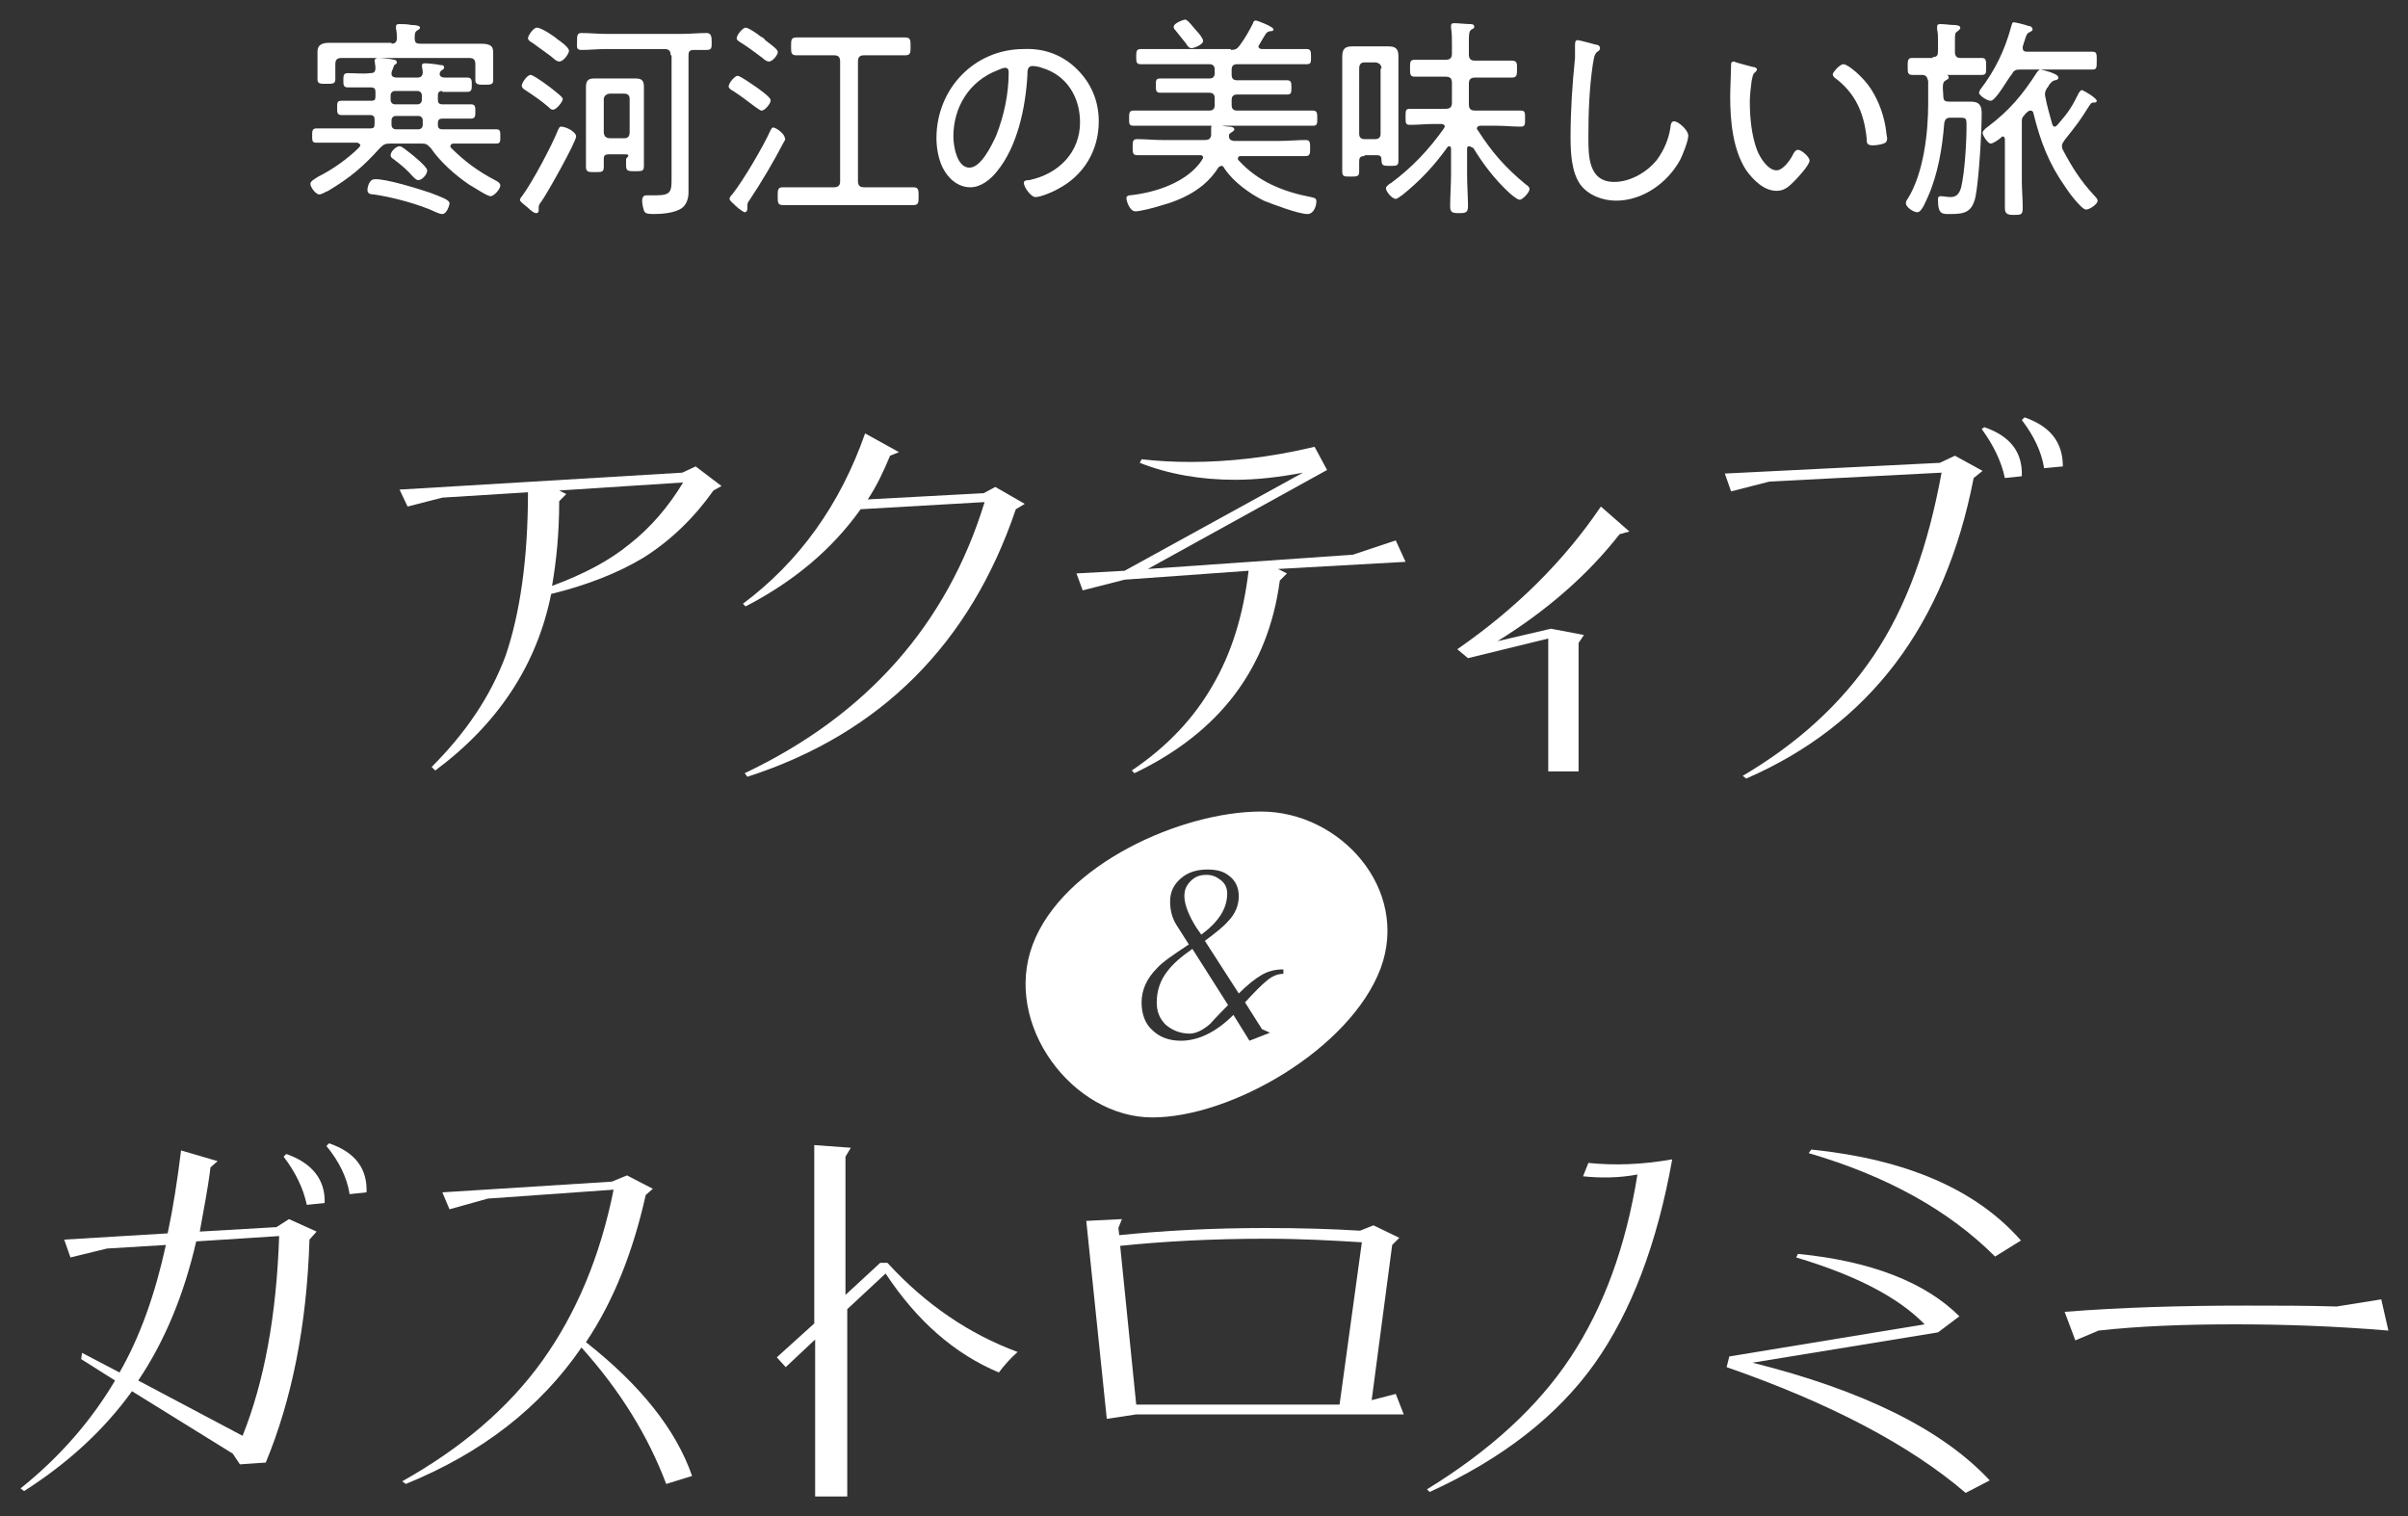 <svg xmlns="http://www.w3.org/2000/svg" xmlns:xlink="http://www.w3.org/1999/xlink" id="&#x30EC;&#x30A4;&#x30E4;&#x30FC;_1" x="0px" y="0px" viewBox="0 0 270 170" style="enable-background:new 0 0 270 170;" xml:space="preserve"><rect x="0" y="0" width="270" height="170" fill="#333333" stroke="none"/><style type="text/css">	.st0{fill:#FFFFFF;}</style><g>	<g>		<path class="st0" d="M80.9,54.5L80,55c-2.2,3.1-4.8,5.6-7.8,7.5c-2.8,1.7-6.3,3.1-10.4,4.1c-1.6,8-6,14.6-13,19.8L48.4,86   c3.8-3.8,6.6-7.9,8.3-12.5c1.6-4.7,2.5-10.8,2.5-18.3l-9.6,0.6l-3.9,1l-0.9-1.9L76.5,53l1.5-0.7L80.9,54.5z M76.6,54.1l-13.9,0.9   l0.8,0.4l-0.8,0.8c0,3.5-0.3,6.6-0.8,9.5c3.5-1.3,6.4-2.8,8.7-4.7C72.9,59.2,74.9,56.9,76.6,54.1z"></path>		<path class="st0" d="M113.9,57.1c-5.1,15.1-15.2,25.2-30.1,30l-0.3-0.4c13.7-6.5,22.7-16.7,26.9-30.4l-13.9,0.8   c-3.2,4.5-7.5,8.1-12.9,10.9l-0.3-0.3C89.6,63,94.2,56.6,97,48.6l3.8,2.1l-1,0.4c-0.7,1.7-1.5,3.4-2.5,4.9l13-0.7l1.3-0.7l3.3,1.9   L113.9,57.1z"></path>		<path class="st0" d="M143.3,63.8l1,0.5l-0.8,0.8c-1.3,9.8-6.7,17-16.3,21.6l-0.3-0.3c4-2.7,7-5.9,9.1-9.6c2.1-3.6,3.4-7.8,4-12.8   L126.1,65l-4.7,1.2l-0.7-1.9l5.4-0.3l20-11c-2.6,0.5-5.2,0.8-7.6,0.8c-3.8,0-7.4-0.6-10.7-1.9l0.2-0.4c1.8,0.2,3.6,0.3,5.5,0.3   c4.2,0,8.9-0.5,13.9-1.7l1.4,2.6l-20.1,11.1l23-1.6l4.8-1.6l1.1,2.4L143.3,63.8z"></path>		<path class="st0" d="M181.6,59.9c-3.6,4.6-8.2,8.6-13.7,12l6-1.4l3.7,0.7l-0.6,0.9v14.4h-3.4V71.6l-9,2.2l-1.2-1   c6.5-4.5,11.9-9.8,16.1-16l3.2,2.8L181.6,59.9z"></path>		<path class="st0" d="M221.3,53.6c-3.2,16.5-11.7,27.7-25.5,33.7l-0.4-0.3c6.1-3.6,11-8,14.7-13.5s6.1-12.3,7.6-20.5L198.4,54   l-4.3,1.1l-0.7-2l24.1-1.2l1.7-0.8l3.1,1.7L221.3,53.6z M224.8,53.6c-0.4-1.9-1.3-3.7-2.6-5.5l0.3-0.2c2.9,1,4.3,2.8,4.2,5.5   L224.8,53.6z M229.2,52.5c-0.3-1.9-1.2-3.7-2.5-5.4l0.3-0.3c2.9,1,4.3,2.8,4.3,5.5L229.2,52.5z"></path>		<path class="st0" d="M35.5,138.1l-0.8,0.9c-0.3,9.7-2,18-4.9,25l-2.9,0.2l-0.8-1.2l-11.3-7c-3.1,4.3-7.1,8-12.1,11.2l-0.4-0.3   c4.5-3.6,8-7.7,10.6-12.1l-3.8-2.4l0.1-0.7l4.2,2.2c2.3-4,4-8.8,5.2-14.3l-6.6,0.4L7.9,141l-0.7-2l11.6-0.7c0.6-2.8,1.1-6,1.5-9.3   l4.1,1.2l-0.8,0.7c-0.3,2.5-0.8,4.9-1.2,7.2l8.6-0.5l1.4-0.9L35.5,138.1z M31.3,138.6l-9.3,0.6c-1.4,6.1-3.6,11.3-6.5,15.6   l11.7,6.2C29.6,155,31,147.6,31.3,138.6z M36.4,134.9l-2,0.2c-0.4-1.9-1.3-3.7-2.6-5.4l0.3-0.3C35,130.4,36.5,132.3,36.4,134.9z    M41.1,133.7l-1.9,0.2c-0.3-1.9-1.2-3.7-2.6-5.4l0.3-0.3C39.8,129.2,41.2,131,41.1,133.7z"></path>		<path class="st0" d="M74.7,166.4c-2-5.3-5.1-10.4-9.5-15.3c-4.6,6.7-11.1,11.8-19.7,15.3l-0.4-0.3c6.6-3.7,11.9-8.2,15.7-13.5   c3.8-5.3,6.5-11.7,8-19.2l-14.1,1l-4.3,1.2l-0.8-1.9l19-1.2l1.7-0.7l2.9,1.5l-0.8,0.7c-1.4,6.3-3.6,11.9-6.7,16.5   c6.1,4.8,10.1,9.8,11.9,15L74.7,166.4z"></path>		<path class="st0" d="M112,153.9c-5-2.1-9.2-5.8-12.7-11.1l-4.3,4v21h-3.6v-17.6l-3.3,3.1l-1-1.1l4.2-3.8v-20l4.1,0.3l-0.6,1v15.5   l3.9-3.6l0.8,0c4.3,4.7,9.2,8,14.6,10C113.3,152.3,112.6,153.1,112,153.9z"></path>		<path class="st0" d="M157.4,158.6h-30l-3.3,0.5l-2.3-22.2l4-0.2l-0.4,1l0.1,0.8c4.9-0.5,10.4-0.8,16.4-0.8c3.9,0,7.4,0.1,10.6,0.3   l1.5-0.6l2.9,1.4l-0.8,0.8l-2.3,17.4l2.7-0.7L157.4,158.6z M152.7,139.3c-3.3-0.2-6.8-0.4-10.7-0.4c-6.1,0-11.6,0.3-16.4,0.8   l1.8,17.8h22.8L152.7,139.3z"></path>		<path class="st0" d="M178.8,152.9c-4.2,5.9-10.4,10.7-18.5,14.4l-0.3-0.3c7-4.3,12.4-9.2,16.1-14.8c3.7-5.6,6.2-12.4,7.5-20.5   c-2.1,0.4-4.2,0.4-6.1,0.2l0.6-1.5c2.9,0.3,6,0.2,9.4-0.4C185.8,139.5,182.9,147.1,178.8,152.9z"></path>		<path class="st0" d="M220.4,167.4c-6.3-5.4-15.3-10.1-26.8-14.1l0.3-1.2l21.9-3.6c-2.9-3-7.7-5.5-14.4-7.5l0.2-0.4   c8.2,0.8,14.3,3.2,18.1,7l-2.4,1.8l-20.8,3.4c12.4,3.1,21.3,7.5,26.6,13.2L220.4,167.4z M223.7,140.9c-5.1-5.1-12-9-20.9-11.6   l0.3-0.4c10.7,1.1,18.5,4.5,23.5,10.2L223.7,140.9z"></path>		<path class="st0" d="M250.6,148.5c-5.7,0-10.8,0.2-15.3,0.7l-2.6,1.1l-1.2-3.2c6.3-0.5,13.1-0.7,20.3-0.7c3.5,0,6.9,0,10.2,0.1   l5-0.8l0.8,3.5C261.8,148.7,256.1,148.5,250.6,148.5z"></path>	</g>	<path class="st0" d="M154.8,108.6c-3.4,9-16.7,16.7-25.6,16.7c-8.9,0-16.8-10.4-13.4-19.4s16.7-14.9,25.6-14.9  S158.1,99.7,154.8,108.6z M143.9,108.7c-0.9,0-1.7,0.2-2.4,0.6c-0.7,0.4-1.6,1.1-2.6,2.1l-3.8-5.9c1.2-0.9,2.1-1.6,2.6-2.2  c0.8-0.8,1.2-1.8,1.2-2.8c0-1-0.4-1.8-1.1-2.3c-0.6-0.5-1.4-0.7-2.4-0.7c-1.2,0-2.2,0.3-3,1c-0.8,0.7-1.2,1.5-1.2,2.6  c0,0.9,0.2,1.8,0.7,2.6l1.4,2.2c-1.8,1.2-3,2-3.6,2.7c-1.1,1.1-1.7,2.4-1.7,3.8c0,1.3,0.4,2.4,1.2,3.1c0.8,0.8,1.9,1.2,3.2,1.2  c2,0,4-1,5.9-2.9l1.8,2.9l2.3-0.9l-0.9-0.4l-1.9-3c1.1-1.2,1.9-2,2.4-2.4c0.7-0.6,1.3-0.8,1.9-0.8V108.7z M135.7,114.8  c-0.8,0.7-1.6,1.1-2.3,1.1c-1.1,0-2-0.4-2.7-1c-0.7-0.7-1-1.5-1-2.5c0-1.3,0.4-2.5,1.2-3.5c0.6-0.8,1.5-1.6,2.8-2.5l4,6.3  C136.4,114,135.7,114.8,135.7,114.8z M134.7,104.8l-0.5-0.7c-0.9-1.4-1.4-2.7-1.4-3.6c0-0.7,0.2-1.2,0.7-1.7s1-0.7,1.8-0.7  c0.6,0,1.1,0.2,1.6,0.6c0.5,0.4,0.7,0.9,0.7,1.5C137.6,101.9,136.6,103.4,134.7,104.8z"></path>	<g>		<path class="st0" d="M49.6,10.2c-0.3,0-0.5,0.1-0.5,0.5v0.5c0,0.3,0.1,0.5,0.5,0.5h0.5c0.9,0,1.8,0,2.7,0c0.5,0,0.5,0.3,0.5,0.8   c0,0.5,0,0.8-0.5,0.8c-0.9,0-1.8,0-2.7,0h-0.5c-0.3,0-0.5,0.1-0.5,0.5V14c0,0.3,0.1,0.5,0.5,0.5h3.2c0.9,0,1.9,0,2.8,0   c0.5,0,0.5,0.2,0.5,0.8c0,0.6,0,0.8-0.5,0.8c-0.9,0-1.9,0-2.8,0h-2c-0.1,0-0.3,0.1-0.3,0.3c0,0.1,0,0.1,0.1,0.2   c1.5,1.5,3,2.6,4.9,3.6c0.2,0.1,0.6,0.3,0.6,0.6c0,0.4-0.7,1.2-1.1,1.2c-0.4,0-2-1.1-2.4-1.3c-1.6-1.1-3.2-2.5-4.3-4.1   c-0.4-0.4-0.5-0.5-1-0.5h-3.6c-0.5,0-0.7,0.1-1.1,0.5c-1.9,2.1-3.3,3.3-5.8,4.8c-0.3,0.1-0.7,0.4-1,0.4c-0.4,0-1-0.8-1-1.2   c0-0.3,0.6-0.6,0.9-0.8c1.6-0.8,3.3-2,4.6-3.3c0-0.1,0.1-0.1,0.1-0.2c0-0.2-0.2-0.2-0.3-0.3h-1.8c-0.9,0-1.9,0-2.8,0   c-0.5,0-0.5-0.2-0.5-0.8c0-0.5,0-0.8,0.5-0.8c0.9,0,1.9,0,2.8,0h3.2c0.4,0,0.5-0.1,0.5-0.5v-0.5c0-0.3-0.1-0.5-0.5-0.5H41   c-0.9,0-1.8,0-2.7,0c-0.5,0-0.5-0.3-0.5-0.8c0-0.6,0-0.8,0.5-0.8c0.9,0,1.8,0,2.7,0h0.6c0.4,0,0.5-0.1,0.5-0.5v-0.5   c0-0.3-0.1-0.5-0.5-0.5h-0.1c-0.8,0-1.6,0-2.5,0c-0.5,0-0.5-0.3-0.5-0.8c0-0.5,0-0.8,0.5-0.8c0.8,0,1.7,0.1,2.5,0   c0.4,0,0.6-0.1,0.6-0.6c0-0.2-0.1-0.7-0.1-0.8c0-0.2,0.2-0.3,0.4-0.3c0.3,0,1.5,0.1,1.8,0.2c0.1,0,0.3,0.1,0.3,0.3   c0,0.1-0.1,0.2-0.3,0.3C44,7.9,43.9,8,43.9,8.2v0.1c0,0.3,0.3,0.4,0.6,0.4h2.3c0.4,0,0.6-0.2,0.6-0.6c0-0.2-0.1-0.7-0.1-0.7   c0-0.3,0.2-0.3,0.4-0.3c0.3,0,1.3,0.1,1.7,0.2c0.2,0,0.4,0,0.4,0.3c0,0.1-0.1,0.2-0.3,0.3c-0.1,0.1-0.2,0.2-0.2,0.4   c0,0.3,0.3,0.4,0.6,0.4c0.8,0,1.7,0,2.5,0c0.5,0,0.5,0.3,0.5,0.8c0,0.5,0,0.8-0.5,0.8c-0.8,0-1.7,0-2.5,0H49.6z M43.9,4.9   c0.4,0,0.6-0.2,0.6-0.6c0-0.3,0-0.7-0.1-1.1c0,0,0-0.1,0-0.2c0-0.3,0.2-0.3,0.4-0.3c0.3,0,0.9,0,1.3,0.1c0.6,0,1,0.1,1,0.3   c0,0.1-0.1,0.2-0.3,0.3c-0.3,0.2-0.3,0.4-0.3,0.9c0,0.5,0.2,0.6,0.6,0.6h4.5c0.8,0,1.5,0,2.3,0c1.3,0,1.4,0.4,1.4,1.1   c0,0.3,0,0.6,0,1v1.2c0,0.2,0,0.5,0,0.6V9c0,0.5-0.3,0.5-1,0.5c-0.6,0-1,0-1-0.5c0-0.2,0-0.6,0-0.8V7.2c0-0.5-0.2-0.7-0.7-0.7   H38.3c-0.5,0-0.7,0.2-0.7,0.7v0.9c0,0.2,0,0.6,0,0.8c0,0.5-0.3,0.5-1,0.5c-0.7,0-1,0-1-0.5c0-0.3,0-0.6,0-0.8V6.9   c0-0.4,0-0.8,0-1.1c0-0.9,0.7-1,1.4-1c0.8,0,1.6,0,2.4,0H43.9z M48.2,21.6c1.3,0.5,2.2,0.8,2.2,1.2c0,0.2-0.3,1.2-0.8,1.2   c-0.2,0-0.5-0.1-0.7-0.2c-1.9-0.9-4.9-1.7-7-2c-0.4,0-0.7-0.1-0.7-0.5c0-0.3,0.2-1.2,0.8-1.2C43.2,20,47,21.2,48.2,21.6z    M44.3,10.2c-0.3,0-0.5,0.2-0.5,0.5v0.5c0,0.3,0.2,0.5,0.5,0.5h2.5c0.3,0,0.5-0.2,0.5-0.5v-0.5c0-0.3-0.2-0.5-0.5-0.5H44.3z    M46.9,14.5c0.3,0,0.5-0.2,0.5-0.5v-0.5c0-0.3-0.2-0.5-0.5-0.5h-2.5c-0.3,0-0.5,0.2-0.5,0.5V14c0,0.3,0.2,0.5,0.5,0.5H46.9z    M46.9,20.2c-0.2,0-0.4-0.2-0.6-0.4c-0.6-0.7-1.3-1.3-2.1-1.9c-0.1-0.1-0.4-0.2-0.4-0.5c0-0.4,0.6-1,1-1c0.3,0,0.8,0.5,1.1,0.7   c0.4,0.3,2,1.6,2,2C47.9,19.6,47.3,20.2,46.9,20.2z"></path>		<path class="st0" d="M62,12.3c-0.2,0-0.3-0.1-0.5-0.3c-0.8-0.7-1.7-1.3-2.6-1.9c-0.2-0.1-0.4-0.3-0.4-0.5c0-0.3,0.6-1.2,1-1.2   c0.2,0,1,0.5,2.2,1.4c1,0.8,1.4,1.1,1.4,1.3C63.1,11.4,62.4,12.3,62,12.3z M64.6,15.3c0,0.6-3.3,6.5-3.9,7.3   c-0.1,0.1-0.3,0.4-0.3,0.6c0,0.1,0,0.2,0,0.4c0,0.2-0.1,0.3-0.3,0.3c-0.2,0-0.6-0.3-0.9-0.6c-0.6-0.5-0.9-0.7-0.9-0.9   c0-0.1,0.2-0.4,0.3-0.5c1.1-1.5,3.3-5.6,4-7.4c0.1-0.1,0.1-0.3,0.3-0.3C63.5,14.2,64.6,14.8,64.6,15.3z M62.5,4.4   c0.3,0.2,1.3,0.9,1.3,1.3c0,0.3-0.6,1.2-1.1,1.2c-0.2,0-0.5-0.2-0.7-0.4c-0.2-0.2-1.5-1.1-2.3-1.7c-0.2-0.1-0.5-0.3-0.5-0.5   c0-0.3,0.6-1.2,1-1.2C60.7,3.1,62.2,4.1,62.5,4.4z M75.2,6.2c0-0.5-0.2-0.7-0.7-0.7h-6.6c-0.9,0-1.8,0.1-2.7,0.1   c-0.6,0-0.5-0.3-0.5-0.9c0-0.7,0-1,0.5-1c0.9,0,1.8,0.1,2.7,0.1h8.6c0.9,0,1.8-0.1,2.7-0.1c0.5,0,0.6,0.3,0.6,1   c0,0.7,0,0.9-0.6,0.9c-0.5,0-0.9,0-1.4,0s-0.6,0.2-0.6,0.6v13.8c0,0.5,0,1.1,0,1.6c0,0.6-0.2,1.3-0.7,1.7   c-0.8,0.6-2.3,0.7-3.2,0.7c-0.8,0-1-0.1-1.1-0.4c-0.1-0.3-0.2-0.8-0.2-1.1c0-0.3,0.1-0.6,0.5-0.6c0.1,0,0.3,0,0.4,0   c0.3,0,0.5,0,0.7,0c1.7,0,1.7-0.5,1.7-2V6.2z M70.1,17.3h-1.8c-0.4,0-0.6,0.1-0.6,0.5c0,0.3,0,0.6,0,0.9c0,0.6-0.2,0.6-1,0.6   c-0.7,0-1,0-1-0.6c0-0.7,0-1.5,0-2.2V11c0-0.4,0-0.8,0-1.2c0-0.7,0.2-1,0.9-1c0.4,0,0.7,0,1.1,0h2.5c0.4,0,0.8,0,1.1,0   c0.7,0,0.9,0.3,0.9,0.9c0,0.4,0,0.8,0,1.2v5.5c0,0.7,0,1.5,0,2.2c0,0.6-0.2,0.6-1,0.6c-0.7,0-1,0-1-0.6c0-0.3,0-0.6,0-0.8   C70.6,17.4,70.5,17.3,70.1,17.3z M70,15.5c0.4,0,0.6-0.2,0.6-0.7v-3.7c0-0.4-0.2-0.6-0.6-0.6h-1.6c-0.4,0-0.7,0.3-0.7,0.6v3.7   c0,0.4,0.2,0.7,0.7,0.7H70z"></path>		<path class="st0" d="M85.4,12.4c-0.2,0-0.5-0.3-0.7-0.4c-0.8-0.6-1.7-1.3-2.5-1.8c-0.2-0.1-0.5-0.3-0.5-0.5c0-0.4,0.7-1.2,1-1.2   c0.3,0,1.7,1,2,1.2c0.3,0.2,1.7,1.2,1.7,1.5C86.5,11.5,85.8,12.4,85.4,12.4z M87.9,15.9c-1.2,2.3-2.5,4.5-3.9,6.6   c-0.1,0.1-0.2,0.3-0.2,0.5c0,0.1,0,0.2,0,0.4s-0.1,0.4-0.3,0.4c-0.1,0-0.7-0.4-1-0.7c-0.1-0.1-0.2-0.2-0.2-0.2   c-0.1-0.1-0.5-0.4-0.5-0.6c0-0.2,0.2-0.4,0.3-0.5c1.2-1.5,3.5-5.4,4.3-7.2c0.1-0.1,0.1-0.3,0.3-0.3c0.3,0,1.3,0.7,1.3,1.2   C88.1,15.5,88,15.8,87.9,15.9z M86.2,6.9c-0.2,0-0.5-0.2-0.7-0.4c-0.8-0.6-1.6-1.2-2.4-1.7c-0.3-0.2-0.5-0.3-0.5-0.5   c0-0.4,0.7-1.2,1-1.2c0.3,0,1.2,0.6,1.7,1c0.2,0.1,0.4,0.2,0.5,0.4c0.5,0.4,1.4,1,1.4,1.3C87.3,6,86.7,6.9,86.2,6.9z M93.5,21   c0.5,0,0.7-0.2,0.7-0.7V6.9c0-0.5-0.2-0.7-0.7-0.7h-1.4c-0.9,0-1.8,0-2.8,0c-0.6,0-0.6-0.3-0.6-1c0-0.7,0-1,0.6-1   c0.9,0,1.8,0,2.8,0h6.6c0.9,0,1.8,0,2.8,0c0.6,0,0.6,0.3,0.6,1c0,0.7,0,1-0.6,1c-0.9,0-1.8,0-2.8,0h-1.8c-0.5,0-0.7,0.2-0.7,0.7   v13.4c0,0.5,0.2,0.7,0.7,0.7h2.8c0.9,0,1.8,0,2.7,0c0.6,0,0.6,0.3,0.6,1c0,0.7,0,1-0.6,1c-0.9,0-1.8,0-2.7,0h-9.2   c-0.9,0-1.8,0-2.7,0c-0.6,0-0.6-0.3-0.6-1c0-0.7,0-1,0.6-1c0.9,0,1.8,0,2.7,0H93.5z"></path>		<path class="st0" d="M120.8,7.8c1.6,1.6,2.4,3.6,2.4,5.8c0,3.3-1.7,6.1-4.6,7.6c-0.5,0.3-1.9,0.9-2.5,0.9c-0.5,0-1.3-1.1-1.3-1.6   c0-0.3,0.4-0.3,0.6-0.3c3.3-0.7,5.7-3.1,5.7-6.5c0-2.8-1.5-5.3-4.3-6.1c-0.2-0.1-0.8-0.2-1-0.2c-0.6,0-0.6,0.5-0.6,1   c-0.2,3.6-1.1,8-3.4,10.8c-0.7,0.9-1.8,1.8-3,1.8c-1.4,0-2.5-1-3.1-2.2c-0.5-1-0.7-2.3-0.7-3.3c0-5.5,4.2-10,9.8-10   C117,5.4,119.1,6.1,120.8,7.8z M111.8,7.9c-3.1,1.2-4.9,4.1-4.9,7.4c0,1.1,0.4,3.5,1.8,3.5c1.3,0,2.5-2.5,3-3.6   c0.9-2.3,1.4-4.7,1.4-7.1c0-0.3-0.1-0.5-0.4-0.5C112.5,7.6,112,7.8,111.8,7.9z"></path>		<path class="st0" d="M137,18.6c-0.2,0-0.3,0.1-0.4,0.2c-1.5,2.4-4,3.6-6.6,4.3c-0.6,0.2-2.2,0.6-2.7,0.6c-0.6,0-1-1.1-1-1.5   c0-0.2,0.2-0.3,0.4-0.3c2.9-0.3,6.5-1.5,8.1-4c0-0.1,0.1-0.1,0.1-0.2c0-0.3-0.2-0.3-0.4-0.3h-4.2c-0.9,0-1.9,0-2.8,0   c-0.5,0-0.5-0.3-0.5-0.9c0-0.6,0-0.9,0.5-0.9c0.9,0,1.9,0.1,2.8,0.1h4.8c0.4,0,0.6-0.1,0.7-0.5c0-0.2,0-0.4,0-0.6   c0-0.5,0-0.6,0.4-0.6c0.3,0,1.3,0.2,1.6,0.2c0.3,0,0.6,0.1,0.6,0.3c0,0.2-0.3,0.3-0.4,0.4c-0.1,0.1-0.2,0.1-0.2,0.3   c0,0.4,0.1,0.5,0.5,0.6h5.3c0.9,0,1.9-0.1,2.8-0.1c0.5,0,0.5,0.3,0.5,0.9c0,0.6,0,0.9-0.5,0.9c-0.9,0-1.9,0-2.8,0h-4.5   c-0.2,0-0.3,0.1-0.3,0.3c0,0.1,0,0.1,0.1,0.2c2.2,2.4,5,3.5,8.1,4.1c0.4,0.1,0.6,0.1,0.6,0.5c0,0.5-0.3,1.4-1,1.4   c-1,0-3.9-1.1-4.9-1.5c-1.6-0.8-3.4-2.1-4.4-3.6C137.2,18.7,137.1,18.6,137,18.6z M138,5.6c0.5,0,0.7-0.1,1-0.5   c0.6-0.8,1.1-1.7,1.5-2.5c0-0.1,0.1-0.3,0.3-0.3s2,0.7,2,1c0,0.2-0.3,0.2-0.4,0.2c-0.1,0-0.3,0.1-0.4,0.2   c-0.1,0.1-0.5,0.8-0.8,1.3c0,0.1-0.1,0.1-0.1,0.2c0,0.2,0.2,0.3,0.4,0.3h2.2c0.9,0,1.9,0,2.8,0c0.5,0,0.5,0.3,0.5,0.9   c0,0.6,0,0.8-0.5,0.8c-0.9,0-1.9,0-2.8,0h-5c-0.4,0-0.6,0.2-0.6,0.6v0.6c0,0.4,0.2,0.6,0.6,0.6h2.9c0.9,0,1.8,0,2.7,0   c0.5,0,0.5,0.3,0.5,0.8c0,0.6,0,0.8-0.5,0.8c-0.9,0-1.8,0-2.7,0h-2.9c-0.4,0-0.6,0.2-0.6,0.6v0.6c0,0.4,0.2,0.6,0.6,0.6h5.7   c0.9,0,1.9,0,2.8,0c0.5,0,0.5,0.3,0.5,0.9c0,0.6,0,0.8-0.5,0.8c-0.9,0-1.9,0-2.8,0h-14.5c-0.9,0-1.9,0-2.8,0   c-0.5,0-0.5-0.2-0.5-0.8c0-0.6,0-0.9,0.5-0.9c0.9,0,1.9,0,2.8,0h5.7c0.4,0,0.6-0.2,0.6-0.6V11c0-0.4-0.2-0.6-0.6-0.6h-2.8   c-0.9,0-1.8,0-2.7,0c-0.5,0-0.5-0.3-0.5-0.8c0-0.6,0-0.8,0.5-0.8c0.9,0,1.8,0,2.7,0h2.8c0.4,0,0.6-0.2,0.6-0.6V7.8   c0-0.4-0.2-0.6-0.6-0.6h-4.9c-0.9,0-1.9,0-2.8,0c-0.5,0-0.5-0.3-0.5-0.8c0-0.6,0-0.9,0.5-0.9c0.9,0,1.8,0,2.8,0H138z M134.2,3.5   c0.2,0.2,0.7,0.8,0.7,1.1c0,0.4-1,0.8-1.3,0.8s-0.5-0.3-0.6-0.5c-0.4-0.5-0.8-1-1.2-1.5c-0.1-0.1-0.2-0.2-0.2-0.4   c0-0.4,1.1-0.8,1.3-0.8C133.2,2.2,133.9,3.2,134.2,3.5z"></path>		<path class="st0" d="M153,17.5c-0.5,0-0.6,0.2-0.6,0.6c0,0.4,0,0.7,0,1.1c0,0.6-0.2,0.6-1,0.6c-0.7,0-0.9,0-0.9-0.6   c0-0.7,0-1.5,0-2.2V8.1c0-0.6,0-1.1,0-1.7c0-0.8,0.2-1.2,1.1-1.2h4.1c0.8,0,1.1,0.3,1.1,1.1c0,0.6,0,1.2,0,1.8v7.7   c0,0.7,0,1.4,0,2.2c0,0.6-0.2,0.6-0.9,0.6c-0.8,0-1,0-1-0.7c0-0.3-0.1-0.5-0.5-0.5H153z M154.9,7.7c0-0.4-0.2-0.6-0.6-0.7H153   c-0.4,0-0.6,0.2-0.6,0.7V15c0,0.4,0.2,0.6,0.6,0.6h1.2c0.4,0,0.6-0.2,0.6-0.6V7.7z M164.7,16.4c-0.1,0-0.2,0.1-0.2,0.2v3   c0,1.2,0.1,2.4,0.1,3.5c0,0.7-0.2,0.8-1,0.8c-0.8,0-1-0.1-1-0.8c0-1.2,0.1-2.4,0.1-3.5v-3c0-0.1-0.1-0.2-0.2-0.2   c-0.1,0-0.1,0-0.2,0.1c-1.5,2.1-3.1,3.8-5.1,5.4c-0.2,0.1-0.5,0.4-0.7,0.4c-0.4,0-1.1-0.8-1.1-1.2c0-0.2,0.4-0.5,0.6-0.6   c2.3-1.7,4.2-3.7,5.9-6.1c0-0.1,0.1-0.1,0.1-0.2c0-0.2-0.2-0.3-0.4-0.3h-0.8c-0.9,0-1.8,0.1-2.7,0.1c-0.5,0-0.5-0.2-0.5-0.9   c0-0.7,0-0.9,0.5-0.9c0.9,0,1.8,0,2.7,0h1.3c0.5,0,0.7-0.2,0.7-0.7V9.3c0-0.5-0.2-0.7-0.7-0.7h-0.9c-0.8,0-1.6,0-2.5,0   c-0.6,0-0.6-0.2-0.6-1c0-0.7,0-0.9,0.6-0.9c0.8,0,1.7,0,2.5,0h0.9c0.5,0,0.7-0.2,0.7-0.7V4.9c0-0.6,0-1.2-0.1-1.8   c0-0.1,0-0.2,0-0.2c0-0.3,0.2-0.3,0.4-0.3c0.4,0,1.3,0.1,1.7,0.1c0.2,0,0.5,0,0.5,0.3c0,0.2-0.1,0.2-0.3,0.3   c-0.3,0.2-0.3,0.6-0.3,1.4v1.4c0,0.5,0.2,0.7,0.7,0.7h1.6c0.8,0,1.7,0,2.5,0c0.6,0,0.6,0.3,0.6,0.9c0,0.7,0,1-0.6,1   c-0.8,0-1.7,0-2.5,0h-1.6c-0.5,0-0.7,0.2-0.7,0.7v2.3c0,0.5,0.2,0.7,0.7,0.7h2.4c0.9,0,1.8,0,2.7,0c0.5,0,0.5,0.2,0.5,0.9   c0,0.7,0,0.9-0.5,0.9c-0.9,0-1.8-0.1-2.7-0.1h-1.8c-0.2,0-0.4,0.1-0.4,0.3c0,0.1,0,0.1,0.1,0.2c1.6,2.5,3.1,4.2,5.4,6.1   c0.2,0.1,0.4,0.3,0.4,0.5c0,0.4-0.8,1.2-1.1,1.2c-0.3,0-1.1-0.7-1.3-0.9c-1.5-1.4-2.8-3.1-3.9-4.9   C164.8,16.4,164.8,16.4,164.7,16.4z"></path>		<path class="st0" d="M178.9,5c0.2,0,0.5,0.1,0.5,0.4c0,0.2-0.1,0.3-0.3,0.4c-0.4,0.3-0.4,1-0.5,1.4c-0.4,2.7-0.5,5.4-0.5,8.2   c0,2.1,0,5,2.9,5c1.8,0,3.7-1.1,4.8-2.5c0.8-1.1,1.3-2.3,1.5-3.6c0-0.3,0.1-0.7,0.4-0.7c0.5,0,1.6,1,1.6,1.6   c0,0.6-0.6,2.1-0.9,2.7c-1.4,2.6-4.2,4.6-7.2,4.6c-1.5,0-3.1-0.6-4-1.8c-1-1.4-1.1-3.6-1.1-5.3c0-3,0.2-6,0.5-8.9   c0-0.5,0-0.9,0-1.4c0-0.3,0-0.6,0.3-0.6C177.1,4.5,178.5,4.9,178.9,5z"></path>		<path class="st0" d="M196.5,7.5c0.2,0,0.5,0.1,0.5,0.3c0,0.1-0.1,0.2-0.2,0.3c-0.3,0.2-0.3,0.6-0.4,1c-0.1,0.8-0.2,1.6-0.2,2.3   c0,1.8,0.2,3.8,0.8,5.4c0.3,0.8,1.2,2.3,2.2,2.3c0.7,0,1.5-1.1,1.8-1.7c0.1-0.2,0.3-0.6,0.6-0.6c0.4,0,1.3,0.8,1.3,1.2   c0,0.5-1.3,1.9-1.7,2.3c-0.6,0.6-1.1,1.1-2,1.1c-1.4,0-2.6-1.2-3.4-2.3c-1.5-2.3-1.8-5.5-1.8-8.3c0-0.8,0.1-2.8,0.1-3.6   c0-0.2,0.1-0.3,0.3-0.3C194.9,7.1,196.2,7.4,196.5,7.5z M206.7,7.2c0.5,0,2.2,1.4,3.1,2.8c0.9,1.4,1.5,3.1,1.7,4.8   c0,0.2,0.1,0.6,0.1,0.7c0,0.3-0.1,0.5-0.4,0.6c-0.3,0.1-0.8,0.2-1.2,0.2c-0.7,0-0.7-0.3-0.7-0.8c-0.3-2.9-1.3-5.1-3.6-6.8   c-0.1-0.1-0.2-0.2-0.2-0.4C205.6,8,206.3,7.2,206.7,7.2z"></path>		<path class="st0" d="M216.7,6.4c0.5,0,0.6-0.2,0.6-0.7V4.6c0-0.5,0-0.9-0.1-1.3V3c0-0.3,0.2-0.3,0.4-0.3c0.5,0,1,0.1,1.4,0.1   c0.5,0,0.8,0.1,0.8,0.3c0,0.2-0.1,0.2-0.3,0.4c-0.3,0.2-0.3,0.3-0.3,1.1v1.2c0,0.5,0.2,0.7,0.6,0.7h0.3c0.7,0,1.5,0,2.1,0   c0.5,0,0.5,0.3,0.5,1s0,0.9-0.5,0.9c-0.7,0-1.4,0-2.1,0h-1.9c-0.1,0-0.1,0-0.1,0s0.1,0,0.1,0c0.2,0,0.3,0.1,0.3,0.3   c0,0.2-0.2,0.2-0.3,0.3c-0.4,0.2-0.4,0.5-0.3,1.8c0,0.5,0.2,0.6,0.7,0.6h2.4c0.9,0,1.2,0.4,1.2,1.3c0,2.1-0.3,7.4-0.7,9.4   c-0.4,1.7-1.2,1.9-2.8,1.9c-0.9,0-1.4,0.1-1.4-1.6c0-0.2,0-0.4,0.3-0.4c0.3,0,0.8,0.1,1.1,0.1c0.7,0,1-0.4,1.2-1.1   c0.4-1.7,0.6-5,0.6-6.8c0-1,0-1-0.9-1h-0.9c-0.5,0-0.6,0.2-0.7,0.6c-0.2,2.7-0.7,5.7-1.8,8.2c-0.2,0.4-0.7,1.8-1.2,1.8   c-0.5,0-1.3-0.6-1.3-1c0-0.2,0.1-0.4,0.2-0.5c1.8-2.9,2.3-7.4,2.3-10.7v-0.6c0-0.6,0-1.3,0-1.9c-0.1-0.4-0.2-0.7-0.7-0.7   c-0.2,0-0.8,0-1.1,0c-0.5,0-0.5-0.3-0.5-0.9c0-0.7,0-1,0.5-1c0.6,0,1.4,0,2.1,0H216.7z M223.2,11.3c-0.4,0-1.3-0.6-1.3-0.9   c0-0.1,0.1-0.2,0.1-0.3c1.7-2.2,2.8-4.5,3.5-7.1c0.1-0.3,0.1-0.5,0.3-0.5c0.2,0,1.4,0.3,1.6,0.4c0.2,0,0.5,0.1,0.5,0.4   c0,0.2-0.2,0.2-0.3,0.3c-0.3,0.1-0.4,0.3-0.6,1c-0.1,0.2-0.1,0.4-0.2,0.6c0,0.1,0,0.1,0,0.2c0,0.3,0.2,0.4,0.5,0.4h4.9   c0.8,0,1.7,0,2.4,0c0.5,0,0.5,0.2,0.5,1s0,1-0.5,1c-0.7,0-1.6,0-2.4,0h-5.7c-0.5,0-0.7,0.1-0.9,0.5   C225.2,8.7,223.8,11.3,223.2,11.3z M233.1,10.4c0.1-0.1,0.2-0.3,0.3-0.3c0.2,0,1.7,0.9,1.7,1.2c0,0.2-0.2,0.2-0.3,0.2   c-0.2,0-0.3,0-0.5,0.3c-1.2,1.9-1.3,2-2.8,3.9c-0.1,0.2-0.3,0.4-0.3,0.6c0,0.2,0,0.3,0.1,0.5c1,1.9,2,3.5,3.5,5.1   c0.1,0.1,0.4,0.4,0.4,0.6c0,0.4-0.9,1-1.3,1c-0.5,0-2-2-2.3-2.5c-1.9-2.7-2.8-5.1-3.6-8.3c0-0.1-0.1-0.3-0.3-0.3   c-0.1,0-0.2,0-0.3,0.1c-0.1,0.1-0.3,0.2-0.4,0.4c-0.3,0.3-0.3,0.4-0.3,0.8v6.6c0,1,0.1,2,0.1,3c0,0.8-0.2,0.8-1,0.8   c-0.7,0-1-0.1-1-0.8c0-1,0-2,0-3v-4.7c0-0.1-0.1-0.3-0.2-0.3c-0.1,0-0.1,0-0.2,0.1c-0.2,0.2-0.9,0.7-1.2,0.7   c-0.3,0-0.9-0.9-0.9-1.2c0-0.2,0.3-0.5,0.6-0.7c2.4-1.8,3.9-3.6,5.5-6.1c0.1-0.1,0.2-0.3,0.4-0.3c0,0,2,0.4,2,0.9   c0,0.2-0.2,0.3-0.4,0.3c-0.3,0.1-0.4,0.2-0.7,0.6c0,0.1-0.1,0.2-0.2,0.3c-0.1,0.2-0.2,0.4-0.2,0.6c0,0.1,0,0.2,0,0.2   c0.2,1.1,0.5,2.1,0.8,3.2c0.1,0.2,0.1,0.3,0.3,0.3c0.1,0,0.2-0.1,0.3-0.2C232,12.5,232.3,12,233.1,10.4z"></path>	</g></g></svg>